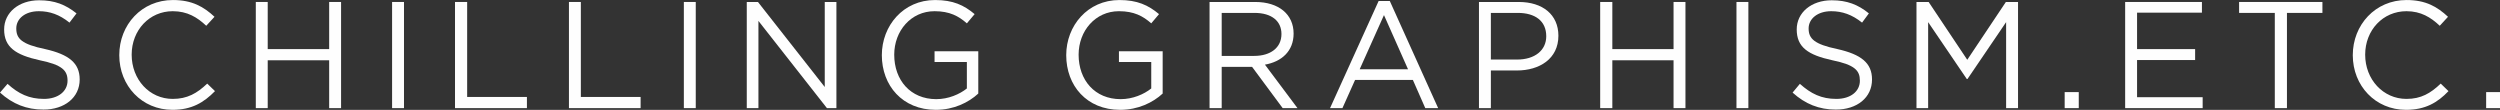 <?xml version="1.0" encoding="UTF-8"?>
<!DOCTYPE svg PUBLIC "-//W3C//DTD SVG 1.1//EN" "http://www.w3.org/Graphics/SVG/1.1/DTD/svg11.dtd">
<!-- Creator: CorelDRAW X6 -->
<svg xmlns="http://www.w3.org/2000/svg" xml:space="preserve" width="104.766mm" height="4.604mm" version="1.1" style="shape-rendering:geometricPrecision; text-rendering:geometricPrecision; image-rendering:optimizeQuality; fill-rule:evenodd; clip-rule:evenodd"
viewBox="0 0 10291 452"
 xmlns:xlink="http://www.w3.org/1999/xlink">
 <rect x="0" y="0" width="10291" height="452" fill="#333333" stroke="none"/>
 <defs>
  <style type="text/css">
   <![CDATA[
    .fil0 {fill:#FEFEFE;fill-rule:nonzero}
   ]]>
  </style>
 </defs>
 <g id="Ebene_x0020_1">
  <path class="fil0" d="M67 117c0,-40 36,-71 93,-71 45,0 85,14 126,47l29 -38c-45,-36 -90,-54 -154,-54 -83,0 -144,50 -144,120 0,73 47,105 147,127 92,19 114,42 114,84 0,44 -39,75 -97,75 -61,0 -105,-21 -150,-62l-31 36c52,47 109,70 179,70 86,0 149,-49 149,-124 0,-68 -45,-103 -142,-125 -97,-20 -119,-43 -119,-85z"/>
  <path id="1" class="fil0" d="M885 375l-32 -31c-42,40 -82,63 -142,63 -96,0 -169,-80 -169,-182 0,-101 73,-179 169,-179 60,0 101,25 138,60l34 -37c-44,-41 -92,-69 -171,-69 -129,0 -221,102 -221,227 0,126 93,225 219,225 79,0 129,-30 175,-77z"/>
  <polygon id="2" class="fil0" points="1355,248 1355,445 1404,445 1404,8 1355,8 1355,202 1102,202 1102,8 1053,8 1053,445 1102,445 1102,248 "/>
  <polygon id="3" class="fil0" points="1614,8 1614,445 1663,445 1663,8 "/>
  <polygon id="4" class="fil0" points="1873,445 2169,445 2169,399 1923,399 1923,8 1873,8 "/>
  <polygon id="5" class="fil0" points="2342,445 2637,445 2637,399 2391,399 2391,8 2342,8 "/>
  <polygon id="6" class="fil0" points="2815,8 2815,445 2864,445 2864,8 "/>
  <polygon id="7" class="fil0" points="3395,358 3120,8 3074,8 3074,445 3122,445 3122,86 3404,445 3443,445 3443,8 3395,8 "/>
  <path id="8" class="fil0" d="M4027 385l0 -174 -180 0 0 44 133 0 0 109c-30,24 -76,44 -126,44 -106,0 -173,-78 -173,-183 0,-98 69,-179 166,-179 62,0 99,20 133,50l32 -38c-44,-37 -89,-58 -163,-58 -131,0 -219,106 -219,227 0,125 85,225 222,225 74,0 135,-30 175,-67z"/>
  <path id="9" class="fil0" d="M4786 385l0 -174 -180 0 0 44 133 0 0 109c-30,24 -76,44 -126,44 -106,0 -173,-78 -173,-183 0,-98 69,-179 166,-179 62,0 99,20 133,50l32 -38c-44,-37 -90,-58 -163,-58 -131,0 -219,106 -219,227 0,125 84,225 222,225 74,0 135,-30 175,-67z"/>
  <path id="10" class="fil0" d="M5341 445l-134 -179c68,-12 118,-55 118,-128 0,-79 -61,-130 -158,-130l-188 0 0 437 50 0 0 -170 125 0 126 170 61 0zm-66 -305c0,57 -46,90 -112,90l-134 0 0 -177 135 0c70,0 111,33 111,87z"/>
  <path id="11" class="fil0" d="M5721 4l-46 0 -200 441 51 0 52 -116 238 0 51 116 53 0 -199 -441zm75 281l-199 0 100 -223 99 223z"/>
  <path id="12" class="fil0" d="M6415 147c0,-87 -65,-139 -163,-139l-164 0 0 437 49 0 0 -155 107 0c93,0 171,-48 171,-143zm-50 2c0,58 -47,96 -120,96l-108 0 0 -192 111 0c71,0 117,33 117,96z"/>
  <polygon id="13" class="fil0" points="6889,248 6889,445 6938,445 6938,8 6889,8 6889,202 6637,202 6637,8 6587,8 6587,445 6637,445 6637,248 "/>
  <polygon id="14" class="fil0" points="7148,8 7148,445 7197,445 7197,8 "/>
  <path id="15" class="fil0" d="M7445 117c0,-40 37,-71 93,-71 45,0 86,14 127,47l28 -38c-44,-36 -90,-54 -153,-54 -83,0 -144,50 -144,120 0,73 46,105 147,127 92,19 113,42 113,84 0,44 -38,75 -97,75 -61,0 -104,-21 -150,-62l-30 36c52,47 109,70 178,70 87,0 149,-49 149,-124 0,-68 -45,-103 -142,-125 -96,-20 -119,-43 -119,-85z"/>
  <polygon id="16" class="fil0" points="8258,91 8258,445 8307,445 8307,8 8257,8 8098,246 7939,8 7889,8 7889,445 7937,445 7937,91 8096,325 8099,325 "/>
  <polygon id="17" class="fil0" points="8557,445 8557,379 8499,379 8499,445 "/>
  <polygon id="18" class="fil0" points="9064,8 8748,8 8748,445 9067,445 9067,400 8797,400 8797,247 9036,247 9036,202 8797,202 8797,52 9064,52 "/>
  <polygon id="19" class="fil0" points="9414,53 9560,53 9560,8 9217,8 9217,53 9364,53 9364,445 9414,445 "/>
  <path id="20" class="fil0" d="M10079 375l-32 -31c-42,40 -81,63 -141,63 -96,0 -170,-80 -170,-182 0,-101 73,-179 170,-179 59,0 100,25 137,60l34 -37c-44,-41 -91,-69 -171,-69 -128,0 -221,102 -221,227 0,126 93,225 219,225 80,0 130,-30 175,-77z"/>
  <polygon id="21" class="fil0" points="10291,445 10291,379 10234,379 10234,445 "/>
 </g>
</svg>

